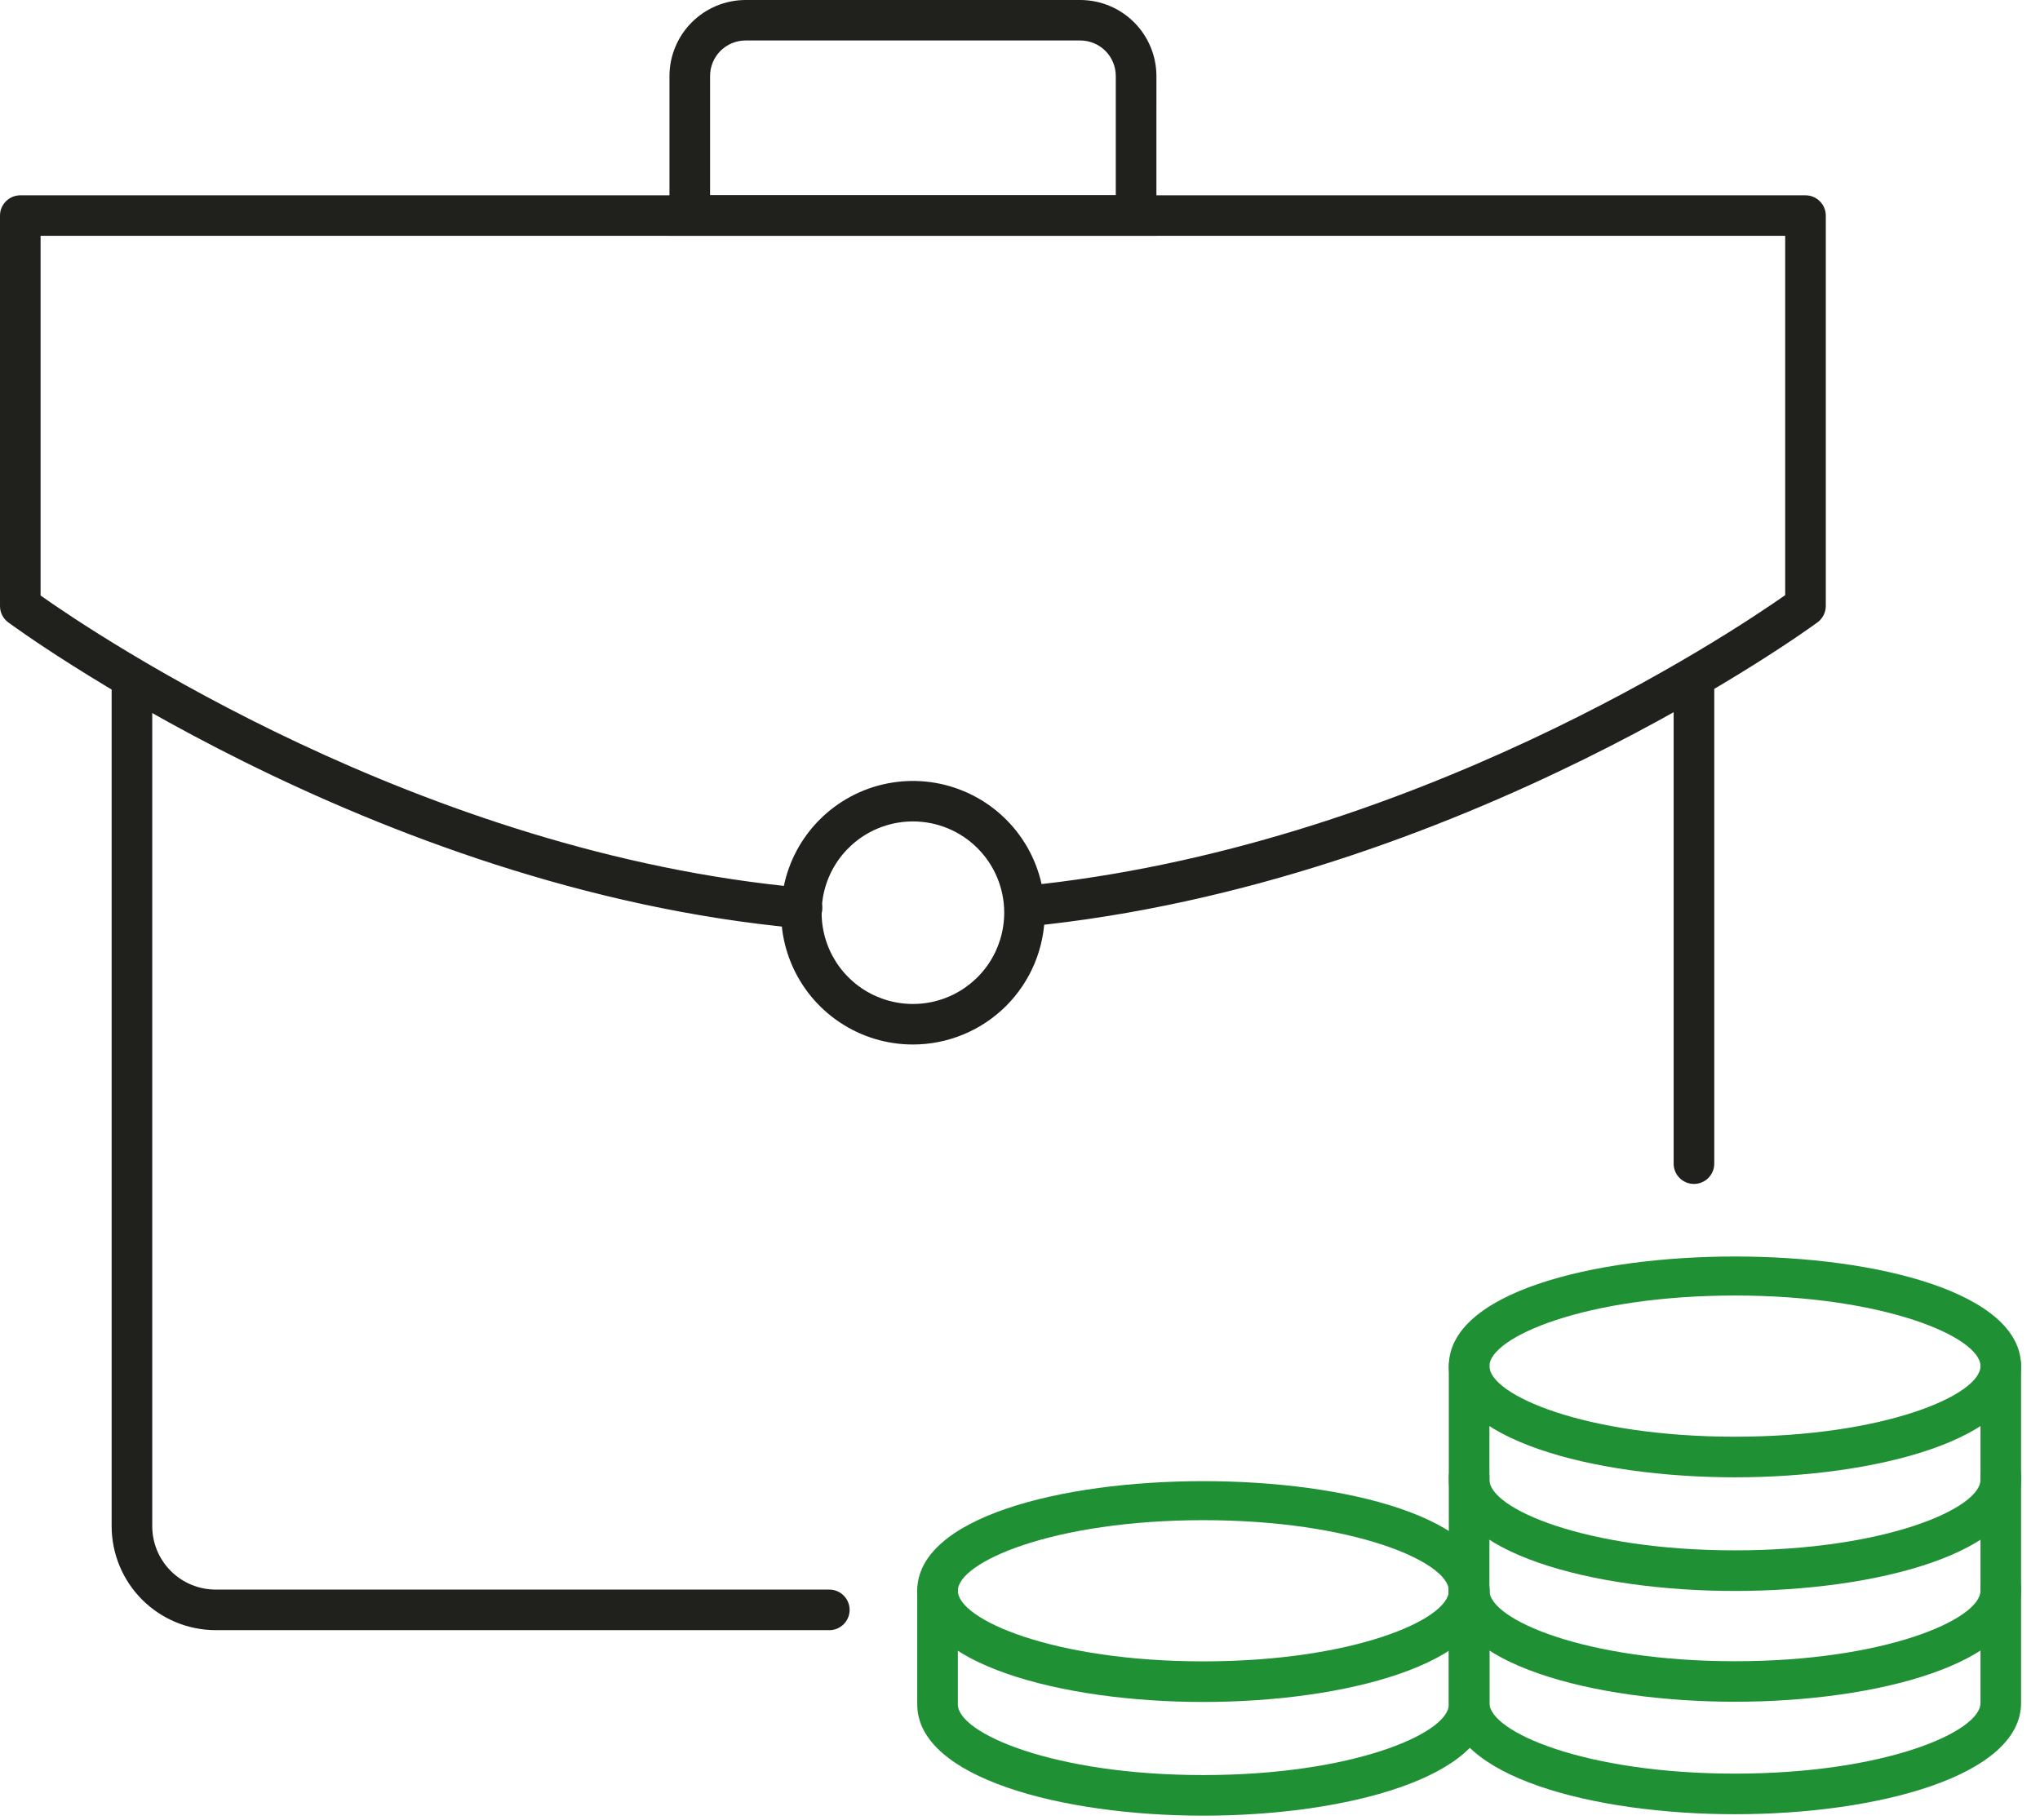 <svg width="65" height="58" viewBox="0 0 65 58" fill="none" xmlns="http://www.w3.org/2000/svg">
<g clip-path="url(#clip0_47_2)">
<path d="M26.423 51.955H6.87C5.992 51.954 5.149 51.604 4.528 50.983C3.907 50.362 3.558 49.519 3.557 48.641V21.979C3.557 21.807 3.625 21.643 3.746 21.521C3.868 21.4 4.032 21.332 4.204 21.332C4.376 21.332 4.54 21.4 4.662 21.521C4.783 21.643 4.851 21.807 4.851 21.979V48.642C4.851 49.178 5.064 49.691 5.443 50.07C5.822 50.449 6.335 50.662 6.871 50.662H26.424C26.596 50.662 26.76 50.73 26.881 50.852C27.003 50.973 27.071 51.137 27.071 51.309C27.071 51.481 27.003 51.645 26.881 51.767C26.76 51.888 26.596 51.956 26.424 51.956L26.423 51.955Z" fill="#20201D"/>
<path d="M53.974 37.734C53.802 37.734 53.638 37.666 53.516 37.544C53.395 37.423 53.327 37.259 53.327 37.087V21.979C53.327 21.807 53.395 21.643 53.516 21.521C53.638 21.4 53.802 21.332 53.974 21.332C54.145 21.332 54.31 21.4 54.431 21.521C54.553 21.643 54.621 21.807 54.621 21.979V37.088C54.621 37.259 54.552 37.424 54.431 37.545C54.31 37.666 54.145 37.734 53.974 37.734Z" fill="#20201D"/>
<path d="M36.846 7.516H21.331V2.426C21.332 1.783 21.587 1.167 22.042 0.712C22.496 0.257 23.113 0.001 23.756 0H34.422C35.065 0.001 35.681 0.257 36.136 0.712C36.591 1.167 36.846 1.783 36.847 2.426L36.846 7.516ZM22.625 6.222H35.552V2.422C35.552 2.122 35.433 1.834 35.221 1.622C35.009 1.41 34.722 1.291 34.422 1.29H23.756C23.456 1.291 23.168 1.41 22.956 1.622C22.744 1.834 22.625 2.122 22.625 2.422V6.222Z" fill="#20201D"/>
<path d="M29.088 33.29C28.258 33.29 27.445 33.044 26.755 32.582C26.064 32.121 25.526 31.465 25.208 30.697C24.89 29.93 24.807 29.085 24.969 28.271C25.131 27.456 25.531 26.708 26.119 26.12C26.706 25.533 27.454 25.133 28.269 24.971C29.084 24.809 29.928 24.892 30.696 25.21C31.463 25.528 32.119 26.066 32.581 26.757C33.042 27.447 33.288 28.259 33.288 29.09C33.288 30.204 32.846 31.272 32.058 32.06C31.27 32.847 30.202 33.29 29.088 33.29ZM29.088 26.18C28.513 26.18 27.95 26.351 27.472 26.67C26.994 26.99 26.621 27.444 26.401 27.976C26.181 28.507 26.123 29.092 26.235 29.657C26.348 30.221 26.624 30.739 27.031 31.146C27.438 31.553 27.957 31.83 28.521 31.942C29.085 32.054 29.67 31.997 30.202 31.777C30.733 31.556 31.187 31.184 31.507 30.705C31.826 30.227 31.997 29.664 31.997 29.089C31.997 28.317 31.691 27.578 31.145 27.032C30.6 26.486 29.86 26.18 29.088 26.18Z" fill="#20201D"/>
<path d="M25.547 29.587H25.489C11.789 28.351 0.373 19.917 0.259 19.833C0.178 19.773 0.113 19.695 0.068 19.605C0.023 19.515 2.22357e-05 19.416 6.10834e-05 19.315V6.872C6.10834e-05 6.7 0.068 6.536 0.19 6.415C0.311 6.293 0.475 6.225 0.647 6.225H57.528C57.7 6.225 57.864 6.293 57.985 6.415C58.107 6.536 58.175 6.7 58.175 6.872V19.313C58.175 19.413 58.151 19.513 58.106 19.603C58.062 19.692 57.996 19.771 57.916 19.831C57.805 19.914 46.562 28.17 32.716 29.531C32.546 29.543 32.377 29.49 32.246 29.381C32.114 29.273 32.029 29.118 32.008 28.949C31.999 28.864 32.008 28.779 32.032 28.698C32.057 28.616 32.098 28.541 32.151 28.475C32.205 28.409 32.271 28.355 32.346 28.314C32.421 28.274 32.503 28.249 32.588 28.241C44.926 27.021 55.14 20.191 56.881 18.968V7.516H1.293V18.98C3.043 20.217 13.408 27.196 25.604 28.296C25.772 28.309 25.928 28.387 26.039 28.513C26.151 28.639 26.209 28.803 26.201 28.971C26.194 29.139 26.121 29.298 25.999 29.413C25.876 29.529 25.714 29.592 25.546 29.59L25.547 29.587Z" fill="#20201D"/>
<path d="M55.281 57.822C50.753 57.822 46.163 56.606 46.163 54.278V50.655C46.163 50.483 46.231 50.319 46.353 50.197C46.474 50.076 46.639 50.008 46.81 50.008C46.982 50.008 47.146 50.076 47.268 50.197C47.389 50.319 47.457 50.483 47.457 50.655V54.278C47.457 55.195 50.505 56.528 55.281 56.528C60.057 56.528 63.104 55.195 63.104 54.278V50.655C63.101 50.568 63.115 50.481 63.146 50.4C63.176 50.318 63.224 50.244 63.284 50.181C63.345 50.118 63.417 50.068 63.497 50.034C63.577 50 63.663 49.983 63.751 49.983C63.838 49.983 63.924 50 64.004 50.034C64.084 50.068 64.156 50.118 64.217 50.181C64.277 50.244 64.325 50.318 64.356 50.4C64.386 50.481 64.4 50.568 64.397 50.655V54.278C64.394 56.605 59.812 57.822 55.281 57.822Z" fill="#1F9034"/>
<path d="M55.281 54.237C50.753 54.237 46.163 53.021 46.163 50.693V47.073C46.163 46.901 46.231 46.737 46.353 46.615C46.474 46.494 46.639 46.426 46.81 46.426C46.982 46.426 47.146 46.494 47.268 46.615C47.389 46.737 47.457 46.901 47.457 47.073V50.696C47.457 51.613 50.505 52.946 55.281 52.946C60.057 52.946 63.104 51.613 63.104 50.696V47.073C63.101 46.986 63.115 46.899 63.146 46.818C63.176 46.736 63.224 46.662 63.284 46.599C63.345 46.536 63.417 46.486 63.497 46.452C63.577 46.418 63.663 46.401 63.751 46.401C63.838 46.401 63.924 46.418 64.004 46.452C64.084 46.486 64.156 46.536 64.217 46.599C64.277 46.662 64.325 46.736 64.356 46.818C64.386 46.899 64.4 46.986 64.397 47.073V50.696C64.394 53.02 59.812 54.237 55.281 54.237Z" fill="#1F9034"/>
<path d="M55.281 47.084C50.753 47.084 46.163 45.868 46.163 43.54C46.163 38.882 64.397 38.882 64.397 43.54C64.394 45.868 59.812 47.084 55.281 47.084ZM55.281 41.29C50.506 41.29 47.457 42.623 47.457 43.54C47.457 44.457 50.505 45.79 55.281 45.79C60.057 45.79 63.104 44.457 63.104 43.54C63.104 42.623 60.056 41.29 55.281 41.29Z" fill="#1F9034"/>
<path d="M55.281 50.706C50.753 50.706 46.163 49.49 46.163 47.162V43.539C46.163 43.367 46.231 43.203 46.353 43.081C46.474 42.96 46.639 42.892 46.81 42.892C46.982 42.892 47.146 42.96 47.268 43.081C47.389 43.203 47.457 43.367 47.457 43.539V47.162C47.457 48.079 50.505 49.412 55.281 49.412C60.057 49.412 63.104 48.079 63.104 47.162V43.539C63.101 43.452 63.115 43.365 63.146 43.284C63.176 43.202 63.224 43.128 63.284 43.065C63.345 43.002 63.417 42.952 63.497 42.918C63.577 42.884 63.663 42.867 63.751 42.867C63.838 42.867 63.924 42.884 64.004 42.918C64.084 42.952 64.156 43.002 64.217 43.065C64.277 43.128 64.325 43.202 64.356 43.284C64.386 43.365 64.4 43.452 64.397 43.539V47.162C64.394 49.489 59.812 50.706 55.281 50.706Z" fill="#1F9034"/>
<path d="M38.341 54.244C33.813 54.244 29.226 53.028 29.226 50.7C29.226 46.042 47.458 46.042 47.458 50.7C47.458 53.028 42.872 54.244 38.341 54.244ZM38.341 48.45C33.567 48.45 30.52 49.783 30.52 50.7C30.52 51.617 33.567 52.95 38.341 52.95C43.115 52.95 46.164 51.617 46.164 50.7C46.164 49.783 43.117 48.45 38.341 48.45Z" fill="#1F9034"/>
<path d="M38.341 57.868C33.813 57.868 29.226 56.652 29.226 54.324V50.701C29.226 50.529 29.294 50.365 29.415 50.243C29.537 50.122 29.701 50.054 29.873 50.054C30.044 50.054 30.209 50.122 30.33 50.243C30.452 50.365 30.52 50.529 30.52 50.701V54.324C30.52 55.241 33.567 56.574 38.341 56.574C43.115 56.574 46.164 55.241 46.164 54.324V50.701C46.164 50.529 46.232 50.365 46.353 50.243C46.475 50.122 46.639 50.054 46.811 50.054C46.983 50.054 47.147 50.122 47.268 50.243C47.39 50.365 47.458 50.529 47.458 50.701V54.324C47.458 56.651 42.872 57.868 38.341 57.868Z" fill="#1F9034"/>
</g>
<defs>
<clipPath id="clip0_47_2">
<rect width="64.398" height="57.867" fill="white"/>
</clipPath>
</defs>
</svg>
